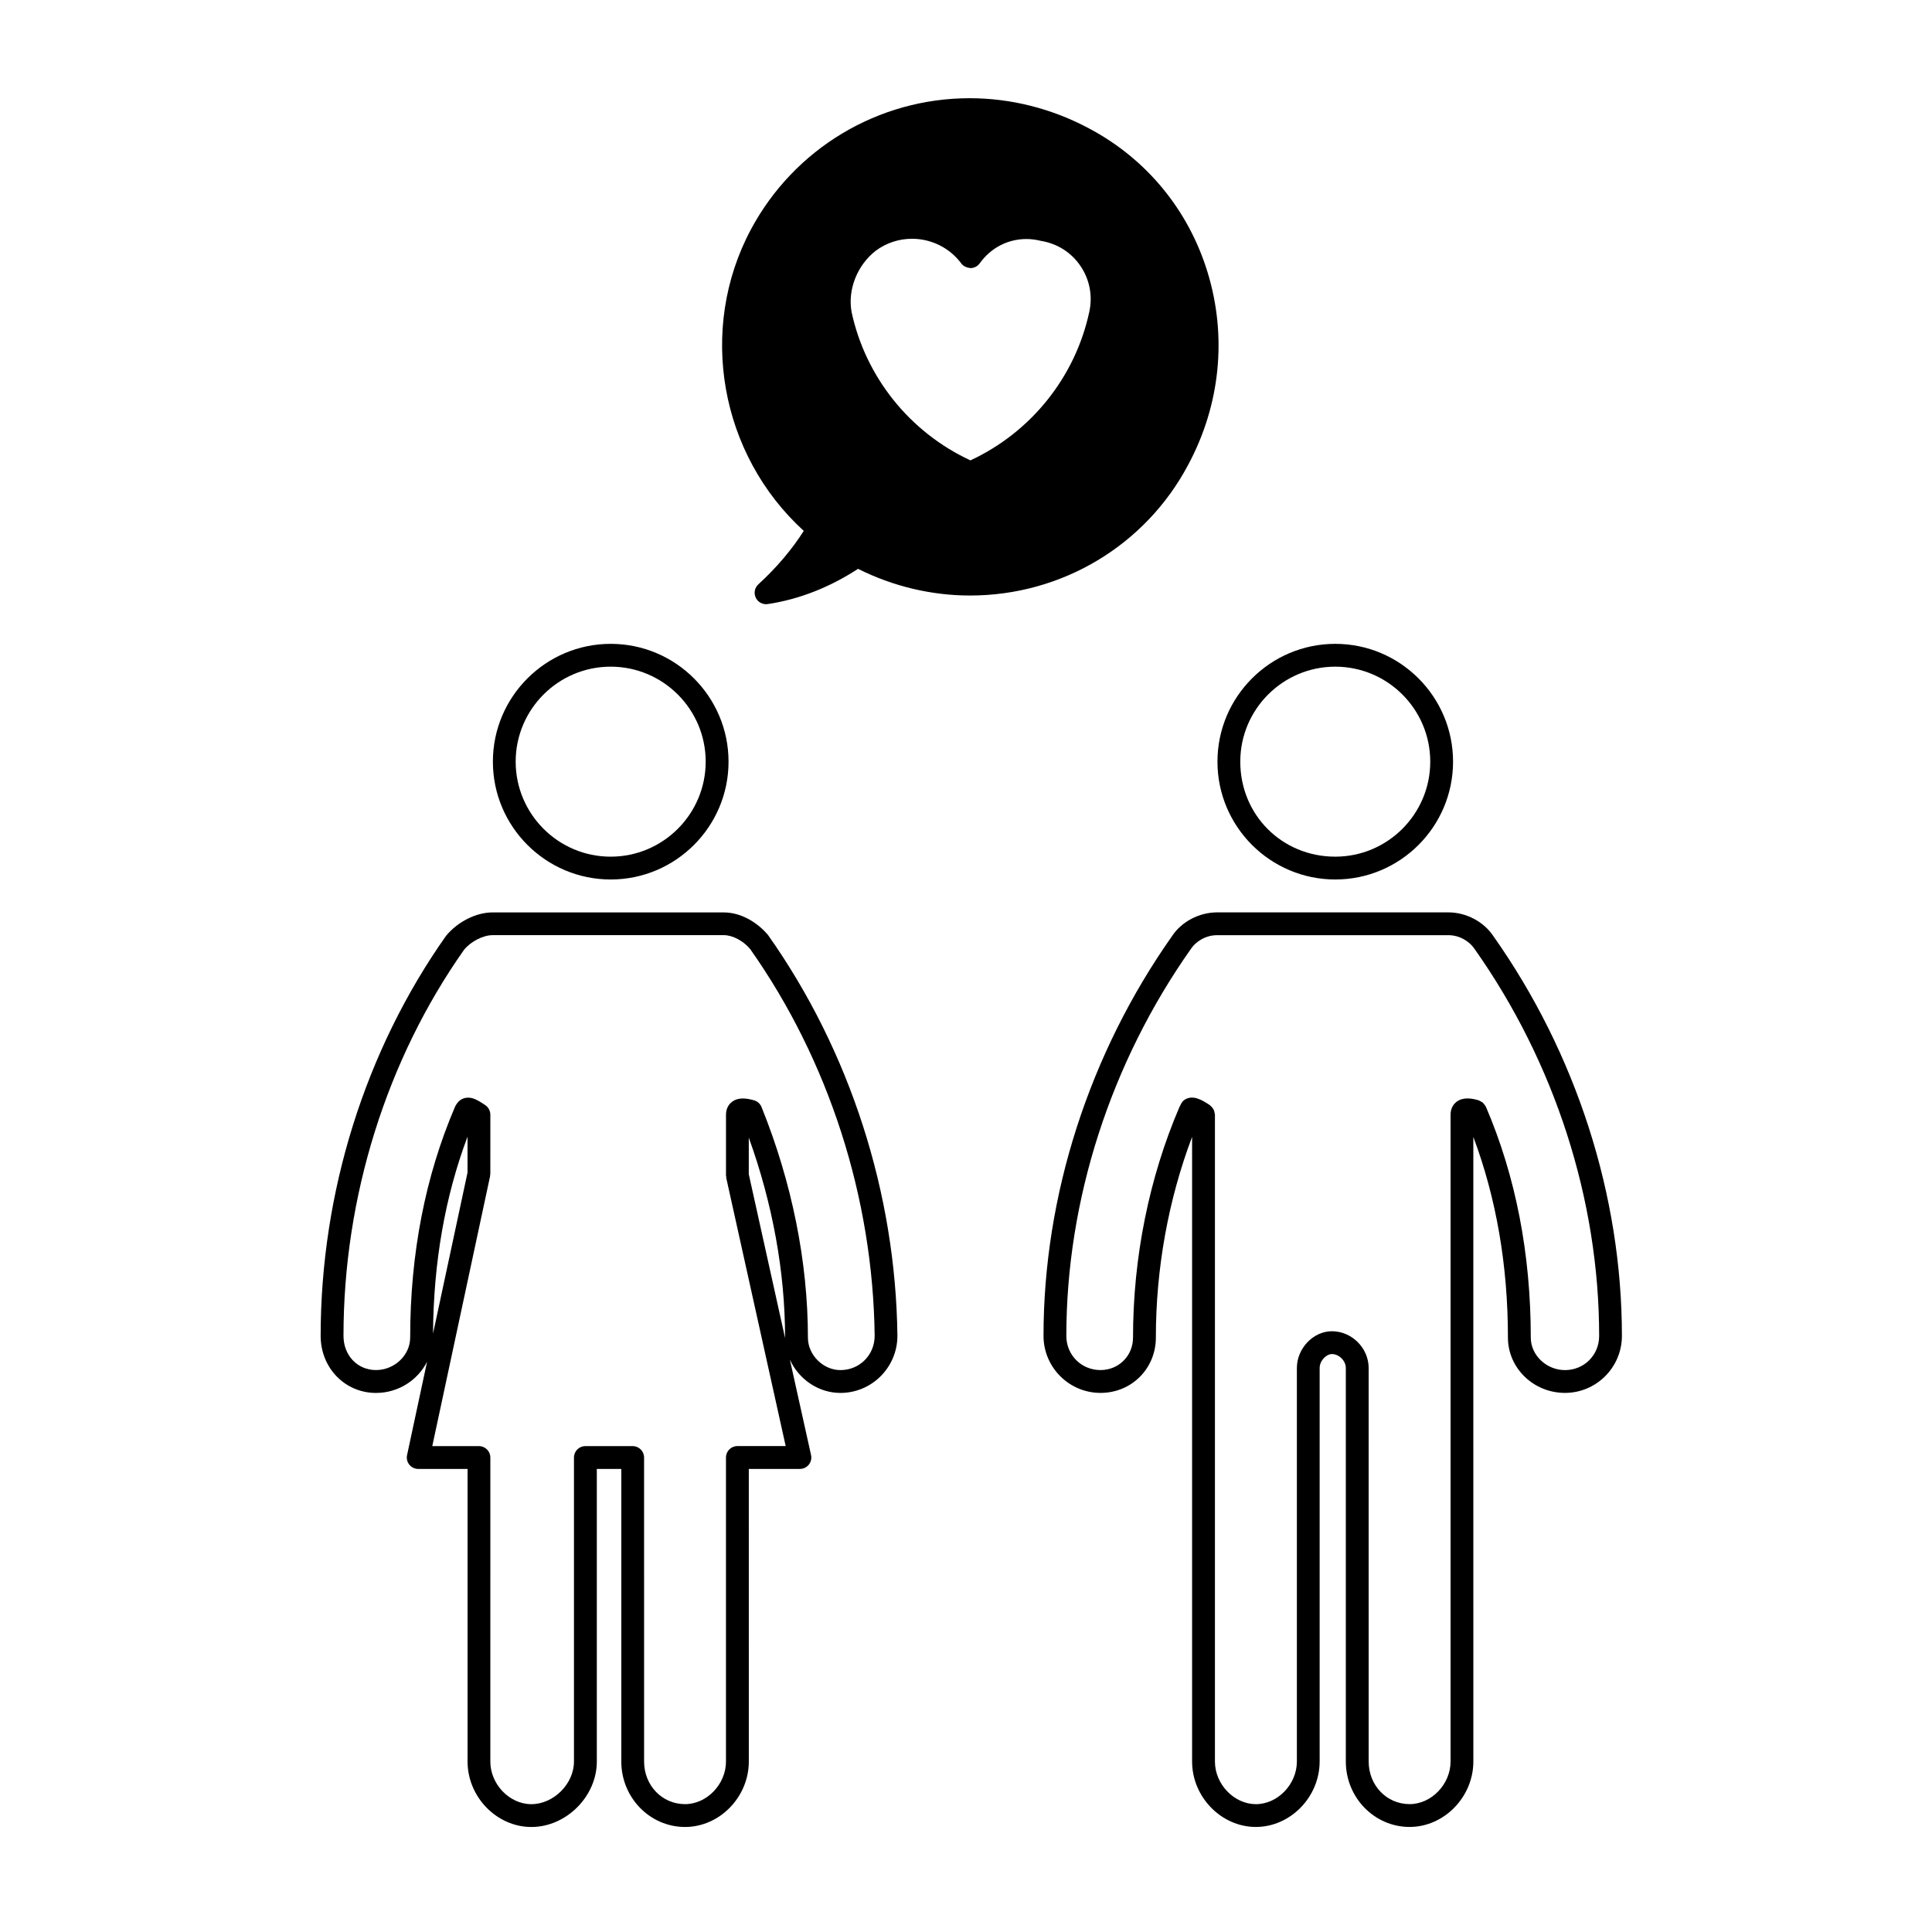 <?xml version="1.0" encoding="UTF-8"?>
<!-- The Best Svg Icon site in the world: iconSvg.co, Visit us! https://iconsvg.co -->
<svg fill="#000000" width="800px" height="800px" version="1.1" viewBox="144 144 512 512" xmlns="http://www.w3.org/2000/svg">
 <g>
  <path d="m274.62 345.85c0 17.215 14.008 31.223 31.223 31.223s31.227-14.008 31.227-31.223-14.008-31.223-31.227-31.223c-17.219 0.004-31.223 14.008-31.223 31.223zm56.395 0c0 13.879-11.297 25.176-25.18 25.176-13.879 0-25.176-11.297-25.176-25.176s11.289-25.176 25.176-25.176c13.887 0 25.18 11.297 25.18 25.176z"/>
  <path d="m458.89 267.16c8.504-15.852 10.332-33.941 5.152-50.934-5.047-16.57-16.227-30.137-31.449-38.199-9.766-5.234-20.691-8-31.613-8-24.262 0-46.477 13.316-57.969 34.754-14.152 26.484-8.211 59.66 13.992 79.91-3.113 4.918-7.234 9.773-12.035 14.172-0.977 0.898-1.258 2.328-0.684 3.531 0.508 1.062 1.57 1.723 2.731 1.723 0.145 0 0.297-0.012 0.449-0.035 8.258-1.234 16.297-4.375 23.926-9.332 9.234 4.629 19.457 7.07 29.684 7.07 24.34-0.004 46.5-13.289 57.816-34.66zm-82.777-56.734c2.797-2.062 6.109-3.148 9.594-3.148 5.144 0 10.02 2.445 13.039 6.539 0.574 0.781 1.523 1.137 2.453 1.23 0.969-0.004 1.875-0.48 2.438-1.266 2.922-4.09 7.438-6.438 12.367-6.438 1.238 0 2.481 0.152 3.918 0.504 4.301 0.715 8 3.074 10.414 6.637 2.43 3.582 3.258 7.883 2.344 12.125-3.707 17.301-15.438 31.93-31.508 39.395-16.066-7.453-27.801-22.086-31.492-39.312-1.098-5.922 1.508-12.473 6.434-16.266z"/>
  <path d="m466.64 345.85c0 17.215 14.008 31.223 31.223 31.223 17.211 0 31.211-14.008 31.211-31.223s-14-31.223-31.211-31.223c-17.215 0.004-31.223 14.008-31.223 31.223zm56.391 0c0 13.879-11.289 25.176-25.172 25.176-14.117 0-25.172-11.059-25.172-25.176 0-13.879 11.285-25.176 25.172-25.176 13.883 0 25.172 11.297 25.172 25.176z"/>
  <path d="m493.72 610.82v-104.29c0-1.961 1.809-3.691 3.246-3.691 1.898 0 3.691 1.793 3.691 3.691v104.29c0 9.562 7.578 17.34 16.898 17.34 9.152 0 16.898-7.945 16.898-17.34l-0.004-104.29v-61.234c6.07 16.191 9.168 34.039 9.168 53.176 0 8.082 6.781 14.66 15.109 14.66 8.324 0 15.098-6.781 15.098-15.109 0-37.223-12.121-74.875-34.078-105.96-2.527-3.812-7.203-6.277-11.91-6.277l-61.312 0.004c-4.711 0-9.383 2.465-11.863 6.203-21.996 31.176-34.117 68.832-34.117 106.03 0 8.328 6.781 15.109 15.109 15.109 8.223 0 14.664-6.445 14.664-14.66 0-18.324 3.324-36.578 9.602-53.191v165.54c0 9.395 7.742 17.34 16.898 17.34s16.902-7.945 16.902-17.34zm-27.75 0v-171.43c0-0.105-0.051-0.188-0.059-0.289-0.02-0.207-0.059-0.402-0.117-0.598-0.059-0.188-0.125-0.359-0.223-0.523-0.086-0.16-0.191-0.312-0.312-0.465-0.133-0.16-0.277-0.312-0.441-0.441-0.074-0.059-0.117-0.141-0.195-0.203-2.117-1.406-4.352-2.695-6.438-1.57-0.742 0.398-1.195 1.082-1.492 1.859-0.031 0.055-0.082 0.09-0.102 0.145-8.07 18.801-12.328 39.953-12.328 61.168 0 4.832-3.785 8.609-8.613 8.609-5.082 0-9.059-3.977-9.059-9.059 0-35.969 11.719-72.383 33.059-102.62 1.18-1.777 3.762-3.57 6.879-3.57h61.324c3.113 0 5.691 1.793 6.922 3.648 21.297 30.145 33.016 66.562 33.016 102.55 0 5.082-3.977 9.059-9.047 9.059-4.918 0-9.07-3.945-9.07-8.609 0-22.191-3.996-42.773-11.887-61.168-0.02-0.051-0.059-0.082-0.082-0.121-0.102-0.195-0.23-0.359-0.363-0.523-0.109-0.145-0.211-0.297-0.348-0.414-0.133-0.117-0.293-0.195-0.438-0.289-0.195-0.117-0.371-0.23-0.59-0.309-0.047-0.016-0.082-0.051-0.121-0.066-1.785-0.52-4.07-0.934-5.824 0.387-0.598 0.453-1.605 1.496-1.605 3.414v171.42c0 6.016-5.066 11.297-10.848 11.297-6.086 0-10.855-4.957-10.855-11.297l-0.004-104.28c0-5.285-4.457-9.742-9.738-9.742-4.941 0-9.285 4.551-9.285 9.742v104.29c0 6.016-5.078 11.297-10.855 11.297-5.781-0.004-10.859-5.277-10.859-11.293z"/>
  <path d="m335.83 385.8h-61.312c-4.293 0-9.18 2.418-12.312 6.203-21.426 30.344-33.23 68.004-33.23 106.03 0 8.469 6.438 15.109 14.66 15.109 5.965 0 11.082-3.402 13.543-8.277l-5.305 24.758c-0.191 0.898 0.031 1.82 0.605 2.535 0.574 0.711 1.441 1.125 2.352 1.125h13.078v77.547c0 9.395 7.742 17.34 16.906 17.34 9.238 0 17.348-8.102 17.348-17.34v-77.551h6.488v77.547c0 9.562 7.578 17.34 16.895 17.34 9.16 0 16.898-7.945 16.898-17.34l-0.004-77.547h13.543c0.918 0 1.785-0.418 2.359-1.133 0.574-0.715 0.789-1.648 0.594-2.543l-5.617-25.316c2.301 5.148 7.5 8.852 13.395 8.852 8.328 0 15.109-6.781 15.109-15.145-0.457-37.832-12.574-75.469-34.27-106.18-2.41-2.902-6.762-6.012-11.723-6.012zm-67.93 68.941-9.141 42.676c0.109-18.801 3.188-36.363 9.141-52.191zm98.82 52.352c-4.59 0-8.613-4.027-8.613-8.609 0-20.082-4.254-41.215-12.297-61.113-0.348-0.863-1.078-1.523-1.977-1.777-1.797-0.508-4.082-0.926-5.836 0.398-0.598 0.453-1.602 1.496-1.602 3.41v16.105c0 0.117 0.051 0.215 0.066 0.324 0.012 0.109-0.02 0.215 0.004 0.332l15.75 71.062h-12.801c-1.672 0-3.023 1.355-3.023 3.023v80.57c0 6.016-5.066 11.297-10.852 11.297-6.082 0-10.848-4.957-10.848-11.297l-0.004-80.562c0-1.668-1.355-3.023-3.023-3.023h-12.535c-1.672 0-3.023 1.355-3.023 3.023v80.57c0 5.914-5.387 11.297-11.301 11.297-5.785 0-10.863-5.281-10.863-11.297l0.004-80.57c0-1.668-1.355-3.023-3.023-3.023h-12.363l15.32-71.535c0.023-0.105-0.004-0.211 0.004-0.316 0.012-0.105 0.059-0.203 0.059-0.312l0.004-15.672v-0.012-0.016-0.004-0.012c-0.012-0.754-0.297-1.449-0.77-1.98 0 0-0.004-0.004-0.004-0.012-0.004 0.012-0.004 0-0.004 0-0.066-0.074-0.133-0.137-0.207-0.207 0-0.004 0-0.004-0.004-0.004-0.121-0.109-0.25-0.211-0.387-0.301-2.125-1.426-3.668-2.301-5.441-1.848-1.074 0.289-1.906 1.004-2.543 2.301-7.883 18.391-11.887 38.969-11.887 61.168 0 4.664-4.152 8.609-9.062 8.609-4.914 0-8.609-3.891-8.609-9.059 0-36.789 11.41-73.203 31.98-102.36 1.812-2.188 5.047-3.836 7.523-3.836h61.312c2.328 0 5.168 1.543 6.934 3.648 20.852 29.535 32.578 65.965 33.016 102.55-0.02 5.09-3.996 9.066-9.074 9.066zm-14.648-8.426-9.637-43.488v-9.699c6.301 17.438 9.617 35.633 9.617 53 0 0.062 0.02 0.121 0.02 0.188z"/>
 </g>
</svg>